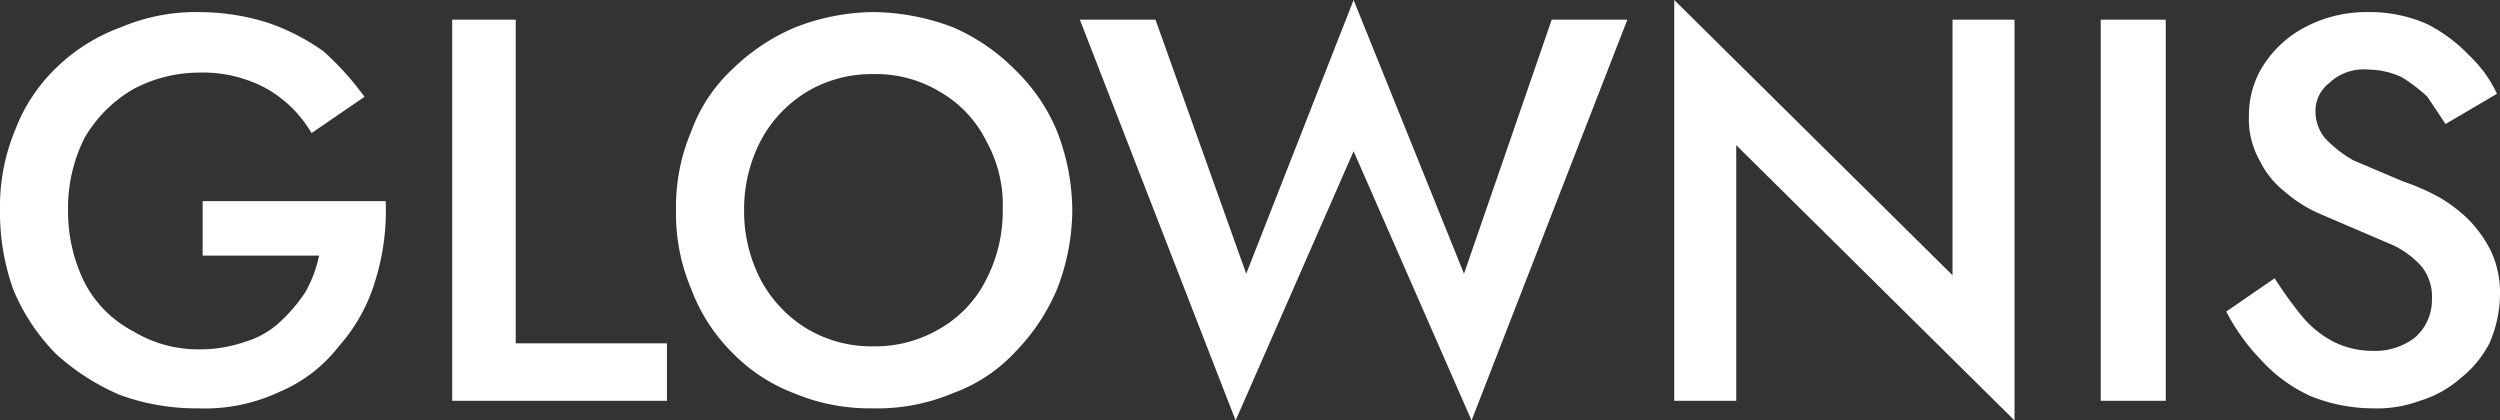 <svg id="Layer_1" data-name="Layer 1" xmlns="http://www.w3.org/2000/svg" viewBox="0 0 165.3 27.8"><rect x="0" y="0" width="165.3" height="27.8" fill="#333333" stroke="none"/><defs><style>.cls-1{fill:#fff;}</style></defs><path class="cls-1" d="M14.8,17.4H26.9a15.5,15.5,0,0,1-.7,5.3A11.4,11.4,0,0,1,23.8,27a9.7,9.7,0,0,1-3.9,3,11.6,11.6,0,0,1-5.4,1.1,14.6,14.6,0,0,1-5.2-.9,15.1,15.1,0,0,1-4.2-2.7,13.4,13.4,0,0,1-2.8-4.2A15.1,15.1,0,0,1,1.4,18a13.2,13.2,0,0,1,1-5.3A11.3,11.3,0,0,1,5.1,8.6,12.1,12.1,0,0,1,9.4,5.9a12.7,12.7,0,0,1,5.2-1,15.2,15.2,0,0,1,4.5.7,14.3,14.3,0,0,1,3.7,1.9,19.3,19.3,0,0,1,2.7,3L22,12.9A8.1,8.1,0,0,0,19.1,10a8.8,8.8,0,0,0-4.5-1.1A9.3,9.3,0,0,0,10.2,10,8.9,8.9,0,0,0,7,13.2,10.3,10.3,0,0,0,5.9,18,10.6,10.6,0,0,0,7,22.8,7.6,7.6,0,0,0,10.2,26a8.3,8.3,0,0,0,4.4,1.2,9,9,0,0,0,3-.5,5.8,5.8,0,0,0,2.3-1.3,10.6,10.6,0,0,0,1.7-2,8.5,8.5,0,0,0,.9-2.4H14.8Z" transform="translate(-1.4 -4.1)"/><path class="cls-1" d="M35.5,5.4V26.8h10v3.8H31.3V5.4Z" transform="translate(-1.4 -4.1)"/><path class="cls-1" d="M47.1,12.8a10.5,10.5,0,0,1,2.7-4.1A13.4,13.4,0,0,1,54,5.9a14.5,14.5,0,0,1,5.1-1,15.1,15.1,0,0,1,5.3,1,13,13,0,0,1,4.1,2.8,12,12,0,0,1,2.8,4.1,14.6,14.6,0,0,1,1,5.2,14.6,14.6,0,0,1-1,5.2,13.4,13.4,0,0,1-2.8,4.2,10.5,10.5,0,0,1-4.1,2.7,12.9,12.9,0,0,1-5.3,1,13,13,0,0,1-5.2-1,11.3,11.3,0,0,1-4.1-2.7,11.7,11.7,0,0,1-2.7-4.2,12.7,12.7,0,0,1-1-5.2A12.7,12.7,0,0,1,47.1,12.8Zm4.6,9.8a8.4,8.4,0,0,0,3,3.2A8.3,8.3,0,0,0,59.1,27a8.4,8.4,0,0,0,4.5-1.2,7.7,7.7,0,0,0,3-3.2A9.8,9.8,0,0,0,67.7,18a8.7,8.7,0,0,0-1.1-4.6,7.7,7.7,0,0,0-3-3.2A8.2,8.2,0,0,0,59.1,9a8.3,8.3,0,0,0-4.4,1.2,8.4,8.4,0,0,0-3,3.2A9.8,9.8,0,0,0,50.6,18,9.8,9.8,0,0,0,51.7,22.6Z" transform="translate(-1.4 -4.1)"/><path class="cls-1" d="M104,5.4h5L98.7,31.9,90.9,14.1,83.1,31.9,72.8,5.4h5l6,16.8L90.9,4.1l7.3,18.1Z" transform="translate(-1.4 -4.1)"/><path class="cls-1" d="M134.6,5.4V31.9L116.2,13.7V30.6h-4.1V4.1l18.4,18.2V5.4Z" transform="translate(-1.4 -4.1)"/><path class="cls-1" d="M144.6,5.4V30.6h-4.3V5.4Z" transform="translate(-1.4 -4.1)"/><path class="cls-1" d="M153.6,25a6.8,6.8,0,0,0,2.1,1.7,5.8,5.8,0,0,0,2.6.6,4.3,4.3,0,0,0,2.8-.9,3.3,3.3,0,0,0,1.1-2.5,3.2,3.2,0,0,0-.7-2.2,5.9,5.9,0,0,0-1.9-1.4l-2.8-1.2-2.1-.9a9,9,0,0,1-2.2-1.4,6,6,0,0,1-1.7-2.1,5.6,5.6,0,0,1-.7-3,6.1,6.1,0,0,1,1.1-3.5A7.3,7.3,0,0,1,154,5.8a8.7,8.7,0,0,1,4-.9,9.3,9.3,0,0,1,3.9.8,10.3,10.3,0,0,1,2.8,2.1,8.3,8.3,0,0,1,1.8,2.5l-3.4,2-1.2-1.8a10.9,10.9,0,0,0-1.7-1.3,5.4,5.4,0,0,0-2.2-.5,3.3,3.3,0,0,0-2.6.9,2.3,2.3,0,0,0-.9,1.8,2.8,2.8,0,0,0,.6,1.8,7.9,7.9,0,0,0,1.9,1.5l3.3,1.4a14.6,14.6,0,0,1,2.3,1,9.5,9.5,0,0,1,2,1.5,8,8,0,0,1,1.5,2.1,6.5,6.5,0,0,1,.6,2.9,8.3,8.3,0,0,1-.7,3.2,7.1,7.1,0,0,1-1.9,2.3,7.2,7.2,0,0,1-2.7,1.5,8.1,8.1,0,0,1-3.1.5,11.1,11.1,0,0,1-4.1-.8,10,10,0,0,1-3.3-2.4,13.6,13.6,0,0,1-2.3-3.2l3.2-2.2A27,27,0,0,0,153.6,25Z" transform="translate(-1.4 -4.1)"/></svg>